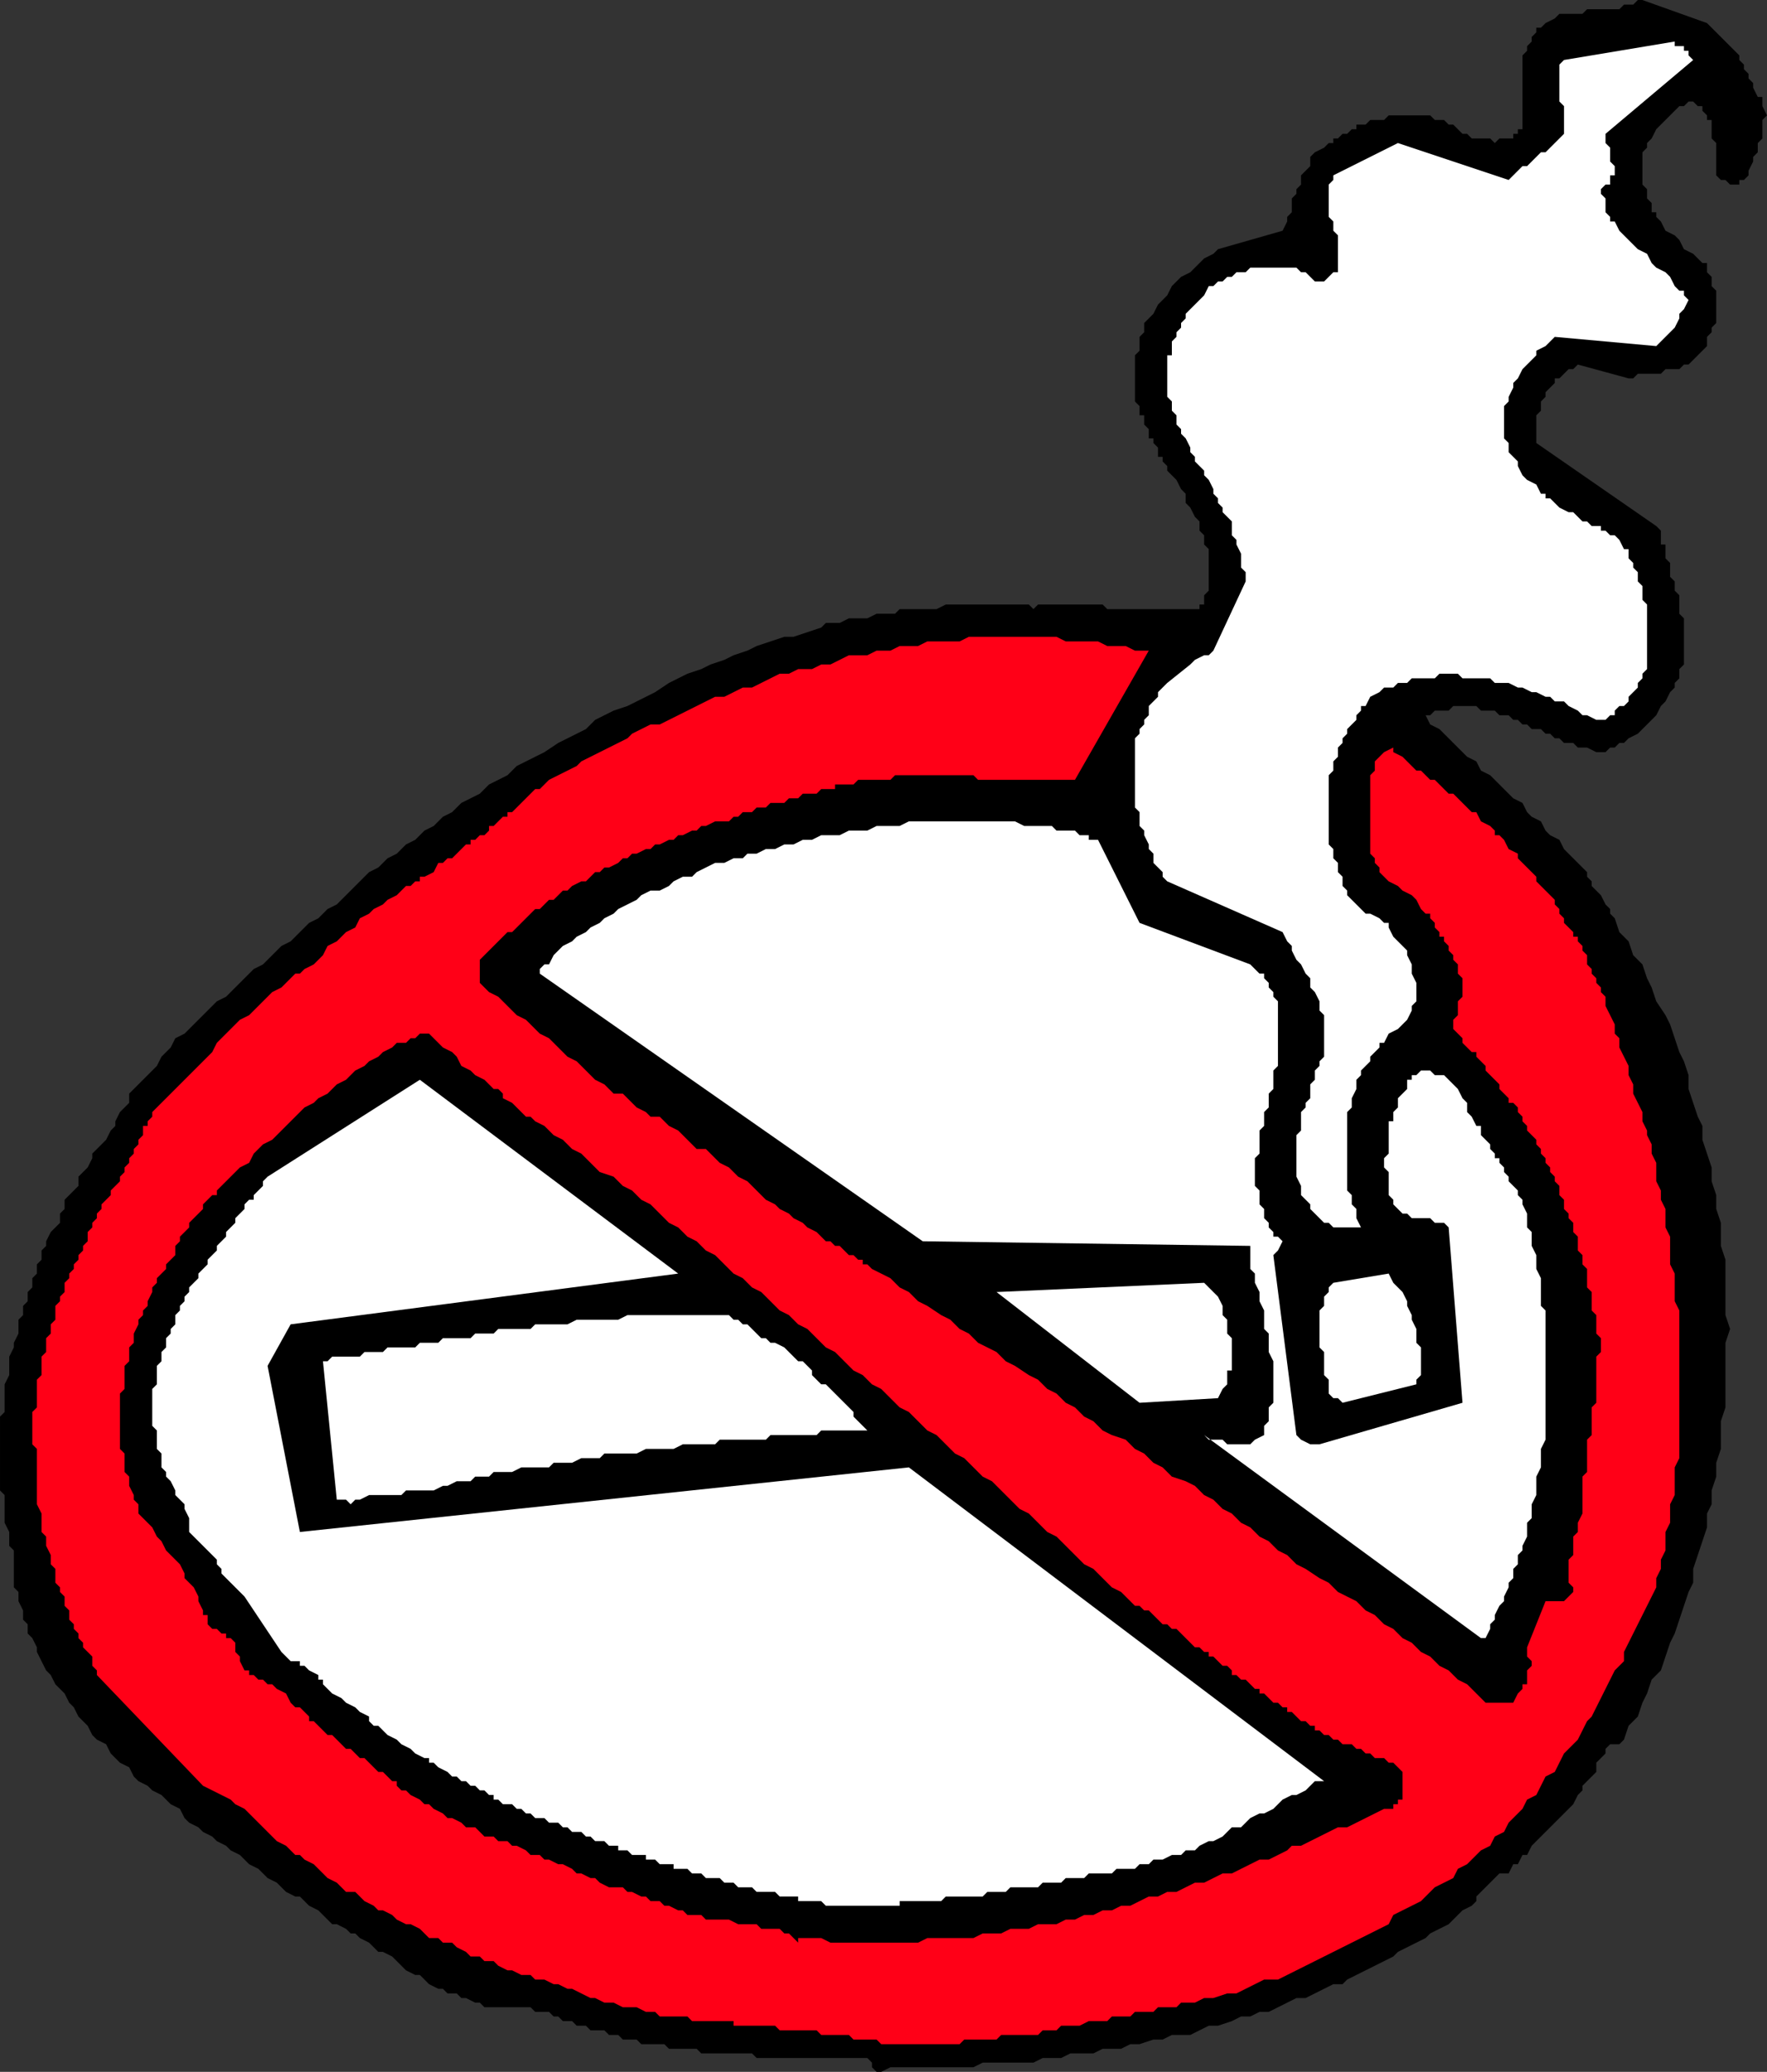 <svg xmlns="http://www.w3.org/2000/svg" width="383" height="449" version="1.2"><rect width="100%" height="100%" fill="#333333" stroke="none"/><g fill="none" fill-rule="evenodd" stroke-linecap="square" stroke-linejoin="bevel" font-family="'Sans Serif'" font-size="12.5" font-weight="400"><path fill="#000" d="m191 449 2-1h18l2-1h11l2-1h4l2-1h5l2-1h4l2-1h2l3-1h2l2-1h4l2-1 2-1h2l3-1 2-1h2l2-1h2l2-1 2-1 2-1h2l2-1 2-1 2-1h2l1-1 2-1 2-1 2-1 2-1 2-1 1-1 2-1 2-1 2-1 1-1 2-1 2-1 1-1 2-2 2-1 1-1v-1l1-1 1-1 1-1 1-1 1-1h2l1-2h1l1-2h1l1-2 1-1 1-1 1-1 1-1 1-1 1-1 1-1 1-1 1-1 1-2 1-1v-1l1-1 1-1 1-1v-2l1-1 1-1v-1l1-1h2l1-1 1-3 2-2 1-3 1-2 1-3 2-2 1-3 1-3 1-2 1-3 1-3 1-3 1-2v-3l1-3 1-3 1-3v-3l1-2v-3l1-3v-3l1-3v-6l1-3v-14l1-3-1-3v-12l-1-3v-5l-1-3v-3l-1-3v-3l-1-3-1-3v-3l-1-2-1-3-1-3v-3l-1-3-1-2-1-3-1-3-1-2-2-3-1-3-1-2-1-3-2-2-1-3-2-2-1-3-1-1v-1l-1-1-1-2-1-1-1-1v-1l-1-1v-1l-1-1-1-1-2-2-1-1-1-2-2-1-1-1-1-2-2-1-1-1-1-2-2-1-1-1-2-2-1-1-1-1-2-1-1-2-2-1-1-1-1-1-2-2-1-1-1-1-2-1-1-2h1l1-1h3l1-1h5l1 1h3l1 1h2l1 1h1l1 1h1l1 1h2l1 1h1l1 1h1l1 1h2l1 1h2l2 1h2l1-1h1l1-1h1l1-1 2-1 1-1 1-1 1-1 1-1 1-2 1-1 1-2 1-1v-1l1-1v-2l1-1v-10l-1-1v-4l-1-1v-2l-1-1v-3l-1-1v-3h-1v-3l-1-1-26-18v-6l1-1v-2l1-1v-1l1-1 1-1v-1h1l1-1 1-1h1l1-1 11 3h1l1-1h5l1-1h3l1-1h1l1-1 1-1 1-1 1-1v-2l1-1v-1l1-1v-7l-1-1v-2l-1-1v-2h-1l-1-1-1-1-2-1-1-2-1-1-2-1-1-2-1-1v-1h-1v-2l-1-1v-2l-1-1v-7l1-1v-1l1-1 1-2 1-1 1-1 1-1 1-1 1-1h1l1-1h1l1 1h1v1l1 1v1h1v4l1 1v7l1 1h1l1 1h2v-1h1l1-1v-1l1-2v-1l1-1v-2l1-1v-4l1-1-1-2v-2h-1l-1-2v-1l-1-1v-1l-1-1v-1l-1-1v-1l-7-7-14-5h-1l-1 1h-2l-1 1h-7l-1 1h-5l-1 1-2 1-1 1h-1v1l-1 1v1l-1 1v1l-1 1v16h-1v1h-1v1h-3l-1 1-1-1h-4l-1-1h-1l-1-1-1-1h-1l-1-1h-2l-1-1h-9l-1 1h-3l-1 1h-2v1h-1l-1 1h-1l-1 1h-1v1h-1l-1 1-2 1-1 1v2l-1 1-1 1v2l-1 1v1l-1 1v3l-1 1v1l-1 2-14 4-1 1-2 1-1 1-1 1-1 1-2 1-1 1-1 1-1 2-1 1-1 1-1 2-1 1-1 1v2l-1 1v3l-1 1v10l1 1v2h1v2l1 1v2h1v1l1 1v2h1v1l1 1v1l1 1 1 1 1 2 1 1v2l1 1 1 2 1 1v2l1 1v2l1 1v9l-1 1v2h-1v1h-20l-1-1h-14l-1 1-1-1h-18l-2 1h-8l-1 1h-4l-2 1h-4l-2 1h-3l-1 1-3 1-3 1h-2l-3 1-3 1-2 1-3 1-2 1-3 1-2 1-3 1-2 1-2 1-3 2-2 1-2 1-2 1-3 1-2 1-2 1-2 2-2 1-2 1-2 1-3 2-2 1-2 1-2 1-2 2-2 1-2 1-2 2-2 1-2 1-2 2-2 1-2 2-2 1-2 2-2 1-2 2-2 1-2 2-2 1-2 2-1 1-2 2-2 2-2 1-2 2-2 1-2 2-2 2-2 1-2 2-2 2-2 1-2 2-2 2-2 2-2 1-2 2-2 2-2 2-1 1-2 1-1 2-1 1-1 1-1 2-1 1-1 1-2 2-1 1-1 1v2l-1 1-1 1-1 2v1l-1 1-1 2-1 1-1 1-1 1v1l-1 2-1 1-1 1v2l-1 1-1 1-1 1v2l-1 1v2l-1 1-1 1-1 2v1l-1 1v2l-1 1v2l-1 1v2l-1 1v2l-1 1v2l-1 1v3l-1 2v1l-1 2v4l-1 2v6l-1 1v16l1 1v6l1 2v3l1 1v8l1 1v2l1 2v2l1 1v2l1 1 1 2v1l1 2 1 2 1 1 1 2 1 1 1 1 1 2 1 1 1 2 1 1 1 1 1 2 1 1 2 1 1 2 1 1 1 1 2 1 1 2 1 1 2 1 1 1 2 1 1 1 1 1 2 1 1 2 1 1 2 1 1 1 2 1 1 1 2 1 1 1 2 1 1 1 1 1 2 1 1 1 1 1 2 1 1 1 1 1 2 1h1l1 1 1 1 2 1 1 1 1 1 1 1h1l2 1 1 1h1l1 1 2 1 1 1 1 1h1l2 1 1 1 1 1 1 1 2 1h1l1 1 1 1 2 1h1l1 1h2l1 1h1l2 1h1l1 1h10l1 1h3l1 1h1l1 1h2l1 1h2l1 1h3l1 1h2l1 1h3l1 1h5l1 1h6l1 1h11l1 1h24l1 1v1l1 1h1"/><path fill="#ff0017" d="M191 443h17l1-1h7l1-1h8l1-1h3l1-1h4l2-1h4l1-1h4l1-1h4l1-1h4l1-1h3l2-1h2l3-1h2l2-1 2-1 2-1h3l2-1 2-1 2-1 2-1 2-1 2-1 2-1 2-1 2-1 2-1 2-1 2-1 1-2 2-1 2-1 2-1 1-1 2-2 2-1 2-1 1-2 2-1 1-1 2-2 2-1 1-2 2-1 1-2 1-1 2-2 1-2 2-1 1-2 1-2 2-1 1-2 1-2 1-1 2-2 1-2 1-2 1-1 1-2 1-2 1-2 1-2 1-2 2-2v-2l1-2 1-2 1-2 1-2 1-2 1-2 1-2v-2l1-2v-2l1-2v-4l1-2v-4l1-2v-6l1-2v-32l-1-2v-6l-1-2v-6l-1-2v-4l-1-2v-2l-1-2v-4l-1-2v-2l-1-2v-1l-1-2v-2l-1-2-1-2v-2l-1-2v-2l-1-2-1-2v-2l-1-1v-2l-1-2-1-2v-2l-1-1v-1l-1-1v-1l-1-1v-1l-1-1v-2l-1-1v-1l-1-1v-1h-1v-1l-1-1-1-1v-1l-1-1v-1l-1-1v-1l-1-1-1-1-1-1-1-1v-1l-1-1-1-1-1-1-1-1v-1l-2-1-1-2-1-1h-1v-1l-1-1-2-1-1-2h-1l-1-1-1-1-1-1-1-1h-1l-1-1-1-1-1-1h-1l-1-1-1-1h-1l-1-1-1-1-1-1-2-1v-1l-2 1-1 1-1 1v2l-1 1v17l1 1v1l1 1v1l1 1 1 1 2 1 1 1 2 1 1 1 1 2 1 1h1v1l1 1v1l1 1v1h1v1l1 1v1l1 1v1l1 1v2l1 1v4l-1 1v3l-1 1v2l1 1 1 1v1l1 1 1 1h1v1l1 1 1 1v1l1 1 1 1 1 1v1l1 1 1 1v1h1l1 1v1l1 1v1l1 1v1l1 1 1 1v1l1 1v1l1 1v1l1 1v1l1 1v1l1 1v2l1 1v2l1 1v1l1 1v2l1 1v3l1 1v2l1 1v4l1 1v4l1 1v4l1 1v3l-1 1v10l-1 1v6l-1 1v7l-1 1v8l-1 2v2l-1 1v4l-1 1v5l1 1v1l-1 1-1 1h-4l-4 10v2l1 1v1l-1 1v3h-1v1l-1 1-1 2h-6l-2-2-2-2-2-1-2-2-2-1-2-2-2-1-2-2-2-1-2-2-2-1-2-2-2-1-2-2-2-1-2-1-2-2-2-1-3-2-2-1-2-2-2-1-2-2-2-1-2-2-2-1-2-2-2-1-2-2-2-1-2-2-2-1-3-1-2-2-2-1-2-2-2-1-2-2-3-1-2-1-2-2-2-1-2-2-2-1-2-2-2-1-2-2-2-1-3-2-2-1-2-2-2-1-2-1-2-2-2-1-2-2-2-1-3-2-2-1-2-2-2-1-2-2-2-1-2-1-1-1h-1v-1h-1l-1-1h-1l-1-1-1-1h-1l-1-1h-1l-1-1-1-1-2-1-1-1-2-1-1-1-2-1-1-1-2-1-1-1-2-2-1-1-2-1-1-1-1-1-2-1-1-1-1-1-1-1h-2l-1-1-1-1-1-1-1-1-2-1-1-1-1-1h-2l-1-1-2-1-1-1-1-1-1-1h-2l-1-1-1-1-2-1-1-1-1-1-1-1-1-1-2-1-1-1-1-1-1-1-1-1-2-1-1-1-1-1-1-1-2-1-1-1-1-1-1-1-1-1-2-1-1-1-1-1v-5l1-1 1-1 1-1 1-1 1-1 1-1h1l1-1 1-1 1-1 1-1 1-1h1l1-1 1-1h1l1-1 1-1h1l1-1 2-1h1l1-1 1-1h1l1-1h1l2-1 1-1h1l1-1h1l2-1h1l1-1h1l2-1h1l1-1h1l2-1h1l1-1h1l2-1h3l1-1h1l1-1h2l1-1h2l1-1h3l1-1h2l1-1h3l1-1h3v-1h4l1-1h7l1-1h17l1 1h21l16-28h-3l-2-1h-4l-2-1h-7l-2-1h-19l-2 1h-7l-2 1h-4l-2 1h-3l-2 1h-4l-2 1-2 1h-2l-2 1h-3l-2 1h-2l-2 1-2 1-2 1h-2l-2 1-2 1h-2l-2 1-2 1-2 1-2 1-2 1-2 1h-2l-2 1-2 1-1 1-2 1-2 1-2 1-2 1-2 1-1 1-2 1-2 1-2 1-1 1-1 1h-1l-1 1-1 1-1 1-1 1-1 1h-1v1h-1l-1 1-1 1h-1v1l-1 1h-1l-1 1h-1v1h-1l-1 1-1 1-1 1h-1l-1 1h-1l-1 2-2 1h-1v1h-1l-1 1h-1l-1 1-1 1-2 1-1 1-2 1-1 1-2 1-1 2-2 1-1 1-1 1-2 1-1 2-1 1-1 1-2 1-1 1h-1l-1 1-1 1-1 1-2 1-1 1-1 1-1 1-1 1-1 1-2 1-1 1-1 1-1 1-1 1-1 1-1 2-1 1-1 1-1 1-1 1-1 1-1 1-1 1-1 1-1 1-1 1-1 1-1 1-1 1v1l-1 1v1h-1v2l-1 1v1l-1 1v1l-1 1v1l-1 1v1l-1 1v1l-1 1-1 1v1l-1 1-1 1v1l-1 1v1l-1 1v1l-1 1v2l-1 1v1l-1 1v1l-1 1v1l-1 1v1l-1 1v2l-1 1v1l-1 1v3l-1 1v2l-1 1v3l-1 1v4l-1 1v6l-1 1v7l1 1v12l1 2v4l1 1v2l1 2v2l1 1v3l1 1v1l1 1v2l1 1v2l1 1v1l1 1v1l1 1v1l1 1 1 1v2l1 1v1l23 24 6 3 1 1 2 1 1 1 1 1 1 1 1 1 1 1 1 1 1 1 2 1 1 1 1 1h1l1 1 2 1 1 1 1 1 1 1 2 1 1 1 1 1h2l1 1 1 1 2 1 1 1h1l2 1 1 1 2 1h1l2 1 1 1 1 1h2l1 1h2l1 1 2 1 1 1h2l1 1h2l1 1 2 1h1l2 1h2l1 1h2l2 1h1l2 1h1l2 1 2 1h1l2 1h2l2 1h3l2 1h2l1 1h6l1 1h9v1h9l1 1h8l1 1h6l1 1h5l1 1"/><path fill="#000" d="M174 420h4l2 1h19l2-1h10l2-1h4l2-1h4l2-1h4l2-1h2l2-1h2l2-1h2l2-1h2l2-1 2-1h2l2-1h2l2-1 2-1h2l2-1 2-1h2l2-1 2-1 2-1h2l2-1 2-1 1-1h2l2-1 2-1 2-1 2-1h2l2-1 2-1 2-1 2-1h2v-1h1v-1h1v-6l-1-1-1-1h-1l-1-1h-2l-1-1h-1l-1-1h-1l-1-1h-2l-1-1h-1l-1-1h-1l-1-1h-1v-1h-1l-1-1h-1l-1-1-1-1h-1v-1h-1l-1-1h-1l-1-1-1-1h-1v-1h-1l-1-1-1-1h-1l-1-1h-1v-1l-1-1h-1l-1-1-1-1h-1v-1h-1l-1-1h-1l-1-1-1-1-1-1-1-1h-1l-1-1h-1l-1-1-1-1-1-1h-1l-1-1h-1l-1-1-2-2-2-1-2-2-2-2-2-1-2-2-2-2-2-2-2-1-2-2-2-2-2-1-2-2-2-2-2-2-2-1-2-2-2-2-2-1-2-2-2-2-2-1-2-2-2-2-2-1-2-2-2-2-2-1-2-2-2-1-2-2-2-2-2-1-2-2-2-2-2-1-2-2-2-1-2-2-2-2-2-1-2-2-2-1-2-2-2-2-2-1-2-2-2-1-2-2-2-1-2-2-2-2-2-1-2-2-2-1-2-2-3-1-2-2-2-2-2-1-2-2-2-1-2-2-2-1-1-1h-1l-1-1-1-1-1-1-2-1v-1l-1-1h-1l-1-1-1-1-2-1-1-1-2-1-1-2-1-1-2-1-1-1-1-1-1-1h-2l-1 1h-1l-1 1h-2l-1 1-2 1-1 1-2 1-1 1-2 1-1 1-1 1-2 1-1 1-1 1-2 1-1 1-2 1-1 1-1 1-1 1-2 2-1 1-1 1-2 1-1 1-1 1-1 2-2 1-1 1-1 1-1 1-1 1-1 1v1h-1l-1 1-1 1v1l-1 1-1 1-1 1v1l-1 1-1 1v1l-1 1v2l-1 1-1 1v1l-1 1-1 1v1l-1 1v1l-1 2v1l-1 1v1l-1 1v1l-1 2v2l-1 1v3l-1 1v5l-1 1v12l1 1v4l1 1v2l1 2v1l1 1v2l1 1 1 1 1 1 1 2 1 1 1 2 1 1 1 1 1 1 1 2v1l1 1 1 1 1 2v1l1 2v1h1v2l1 1h1l1 1h1v1h1l1 1v2l1 1v1l1 2h1v1h1l1 1h1l1 1h1l1 1 2 1 1 2 1 1h1l1 1 1 1v1h1l1 1 1 1 1 1h1l1 1 1 1 1 1h1l1 1 1 1h1l1 1 1 1 1 1h1l1 1 1 1h1v1l1 1h1l1 1 2 1 1 1h1l1 1 2 1 1 1h1l2 1 1 1h2l1 1 1 1h2l1 1h2l1 1h1l2 1 1 1h2l1 1h1l2 1h1l2 1 1 1h1l2 1h1l1 1 2 1h3l1 1h1l2 1h1l1 1h2l1 1h1l2 1h1l1 1h3l1 1h5l2 1h4l1 1h4l1 1h1l1 1 1 1v-1h1"/><path fill="#fff" d="M180 413h15v-1h9l1-1h8l1-1h4l1-1h6l1-1h4l1-1h4l1-1h5l1-1h4l1-1h2l1-1h2l2-1h2l1-1h2l1-1 2-1h1l2-1 1-1 1-1h2l1-1 1-1 2-1h1l2-1 1-1 1-1 2-1h1l2-1 1-1 1-1h2l-90-68-132 14-7-36 5-9 84-11-56-42-33 21-1 1v1l-1 1-1 1v1h-1l-1 1v1l-1 1-1 1v1l-1 1-1 1v1l-1 1-1 1v1l-1 1-1 1v1l-1 1-1 1v1l-1 1-1 1v1l-1 1v1l-1 1v1l-1 1v2l-1 1v1l-1 1v2l-1 1v2l-1 1v4l-1 1v8l1 1v4l1 1v3l1 1v1l1 1 1 2v1l1 1 1 1v1l1 2v3l1 1 1 1 1 1 1 1 1 1 1 1v1l1 1v1l5 5 8 12 1 1 1 1h2v1h1l1 1 2 1v1h1v1l1 1 1 1 2 1 1 1 2 1 1 1 2 1v1l1 1h1l1 1 1 1 2 1 1 1 2 1 1 1 2 1h1v1h1l1 1 2 1 1 1h1l1 1h1l1 1h1l1 1h1l1 1h1v1h1l1 1h2l1 1h1l1 1h1l1 1h2l1 1h2l1 1h1l1 1h2l1 1h1l1 1h2l1 1h2v1h2l1 1h3v1h2l1 1h3v1h3l1 1h2l1 1h3l1 1h2l1 1h3l1 1h4l1 1h4v1h5l1 1h1m142-58 1-2v-1l1-1v-1l1-2 1-1v-1l1-2v-1l1-1v-2l1-1v-2l1-1v-1l1-2v-3l1-1v-3l1-2v-4l1-2v-4l1-2v-28l-1-1v-6l-1-2v-3l-1-2v-3l-1-1v-3l-1-2v-1l-1-1v-1l-1-1-1-1v-1l-1-1v-1l-1-1v-1h-1v-1l-1-1v-1l-1-1-1-1v-2h-1l-1-2-1-1v-2l-1-1-1-2-1-1-1-1-1-1h-2l-1-1h-2l-1 1h-1v1h-1v2l-1 1-1 1v2l-1 1v2h-1v7l-1 1v2l1 1v5l1 1v1l1 1 1 1h1l1 1h4l1 1h2l1 1 3 38-31 9h-2l-2-1-1-1-5-39 1-1 1-2-1-1h-1v-1l-1-1v-1l-1-1v-2l-1-1v-3l-1-1v-6l1-1v-5l1-1v-3l1-1v-3l1-1v-4l1-1v-14l-1-1v-1l-1-1v-1l-1-1v-1h-1l-1-1-1-1-24-9-8-16-1-2h-2v-1h-2l-1-1h-4l-1-1h-6l-2-1h-23l-2 1h-5l-2 1h-4l-2 1h-4l-2 1h-2l-2 1h-2l-2 1h-2l-2 1h-2l-1 1h-2l-2 1h-2l-2 1-2 1-1 1h-2l-2 1-1 1-2 1h-2l-2 1-1 1-2 1-2 1-1 1-2 1-1 1-2 1-1 1-2 1-1 1-2 1-1 1-1 1-1 2h-1l-1 1v1l83 58 71 1v5l1 1v2l1 2v2l1 2v4l1 1v4l1 2v9l-1 1v3l-1 1v2l-2 1-1 1h-5l-1-1h-3l-1-1 60 44h1"/><path fill="#fff" d="m76 326 1-1h1l2-1h7l1-1h6l2-1h1l2-1h3l1-1h3l1-1h4l2-1h6l1-1h4l2-1h4l1-1h7l2-1h6l2-1h7l1-1h10l1-1h10l1-1h10l-1-1-1-1-1-1v-1l-1-1-1-1-1-1-1-1-1-1-1-1h-1l-1-1-1-1v-1l-1-1-1-1h-1l-1-1-1-1-1-1-2-1h-1l-1-1h-1l-1-1-1-1-1-1h-1l-1-1h-1l-1-1h-22l-2 1h-9l-2 1h-7l-1 1h-7l-1 1h-4l-1 1h-6l-1 1h-4l-1 1h-6l-1 1h-4l-1 1h-6l-1 1h-1l3 30h2l1 1m171-22 17-1 1-2 1-1v-3h1v-7l-1-1v-3l-1-1v-2l-1-2-1-1-1-1-1-1-45 2 31 24m44 0 16-4v-1l1-1v-6l-1-1v-3l-1-2v-1l-1-2v-1l-1-2-1-1-1-1-1-2-12 2-1 1v1l-1 1v2l-1 1v8l1 1v5l1 1v3l1 1h1l1 1m0-38h4l-1-2v-2l-1-1v-2l-1-1v-17l1-1v-2l1-2v-2l1-1v-1l1-1 1-1v-1l1-1 1-1v-1h1l1-2 2-1 1-1 1-1 1-2v-1l1-1v-4l-1-2v-2l-1-2v-1l-1-1-1-1-1-1-1-2v-1h-1l-1-1-2-1h-1l-1-1-1-1-1-1-1-1v-1l-1-1v-2l-1-1v-2l-1-1v-2l-1-1v-15l1-1v-2l1-1v-2l1-1v-1l1-1v-1l1-1 1-1v-1l1-1v-1h1l1-2 2-1 1-1h2l1-1h2l1-1h5l1-1h4l1 1h6l1 1h3l2 1h1l2 1h1l2 1h1l1 1h2l1 1 2 1 1 1h1l2 1h2l1-1h1v-1l1-1h1l1-1v-1l1-1 1-1v-1l1-1v-1l1-1v-14l-1-1v-3l-1-1v-2l-1-1v-1l-1-1v-2h-1l-1-2-1-1h-1l-1-1h-1v-1h-2l-1-1h-1l-1-1-1-1h-1l-2-1-1-1-1-1h-1v-1h-1l-1-2-2-1-1-1-1-2v-1l-1-1-1-1v-2l-1-1v-7l1-1v-1l1-2v-1l1-1 1-2 1-1 1-1 1-1v-1l2-1 1-1 1-1 22 2 1-1 1-1 1-1 1-1 1-2v-1l1-1 1-2-1-1v-1h-1l-1-1-1-2-1-1-2-1-1-1-1-2-2-1-1-1-2-2-1-1-1-2h-1v-1l-1-1v-3l-1-1v-1l1-1h1v-2h1v-2l-1-1v-3l-1-1v-2l19-16-1-1v-1h-1v-1h-2V9l-24 4-1 1v8l1 1v6l-1 1-1 1-1 1-1 1h-1l-1 1-1 1-1 1h-1l-1 1-1 1-1 1-24-8-12 6-2 1v1l-1 1v7l1 1v2l1 1v8h-1l-1 1-1 1h-2l-1-1-1-1h-1l-1-1h-10l-1 1h-2l-1 1h-1l-1 1h-1l-1 1h-1l-1 2-1 1-2 2-1 1v1l-1 1v1l-1 1v1l-1 1v3h-1v9l1 1v2l1 1v2l1 1v1l1 1 1 2v1l1 1v1l1 1 1 1v1l1 1 1 2v1l1 1v1l1 1v1l1 1 1 1v3l1 1v1l1 2v3l1 1v2l-7 15-1 1h-1l-2 1-1 1-5 4-1 1-1 1v1l-1 1-1 1v2l-1 1v1l-1 1v1l-1 1v15l1 1v3l1 1v1l1 2v1l1 1v2l1 1 1 1v1l1 1 25 11 1 2 1 1v1l1 2 1 1 1 2 1 1v2l1 1 1 2v2l1 1v9l-1 1v1l-1 1v2l-1 1v3l-1 1v1l-1 1v4l-1 1v9l1 2v2l1 1 1 1v1l1 1 1 1 1 1h1l1 1h2"/></g></svg>

